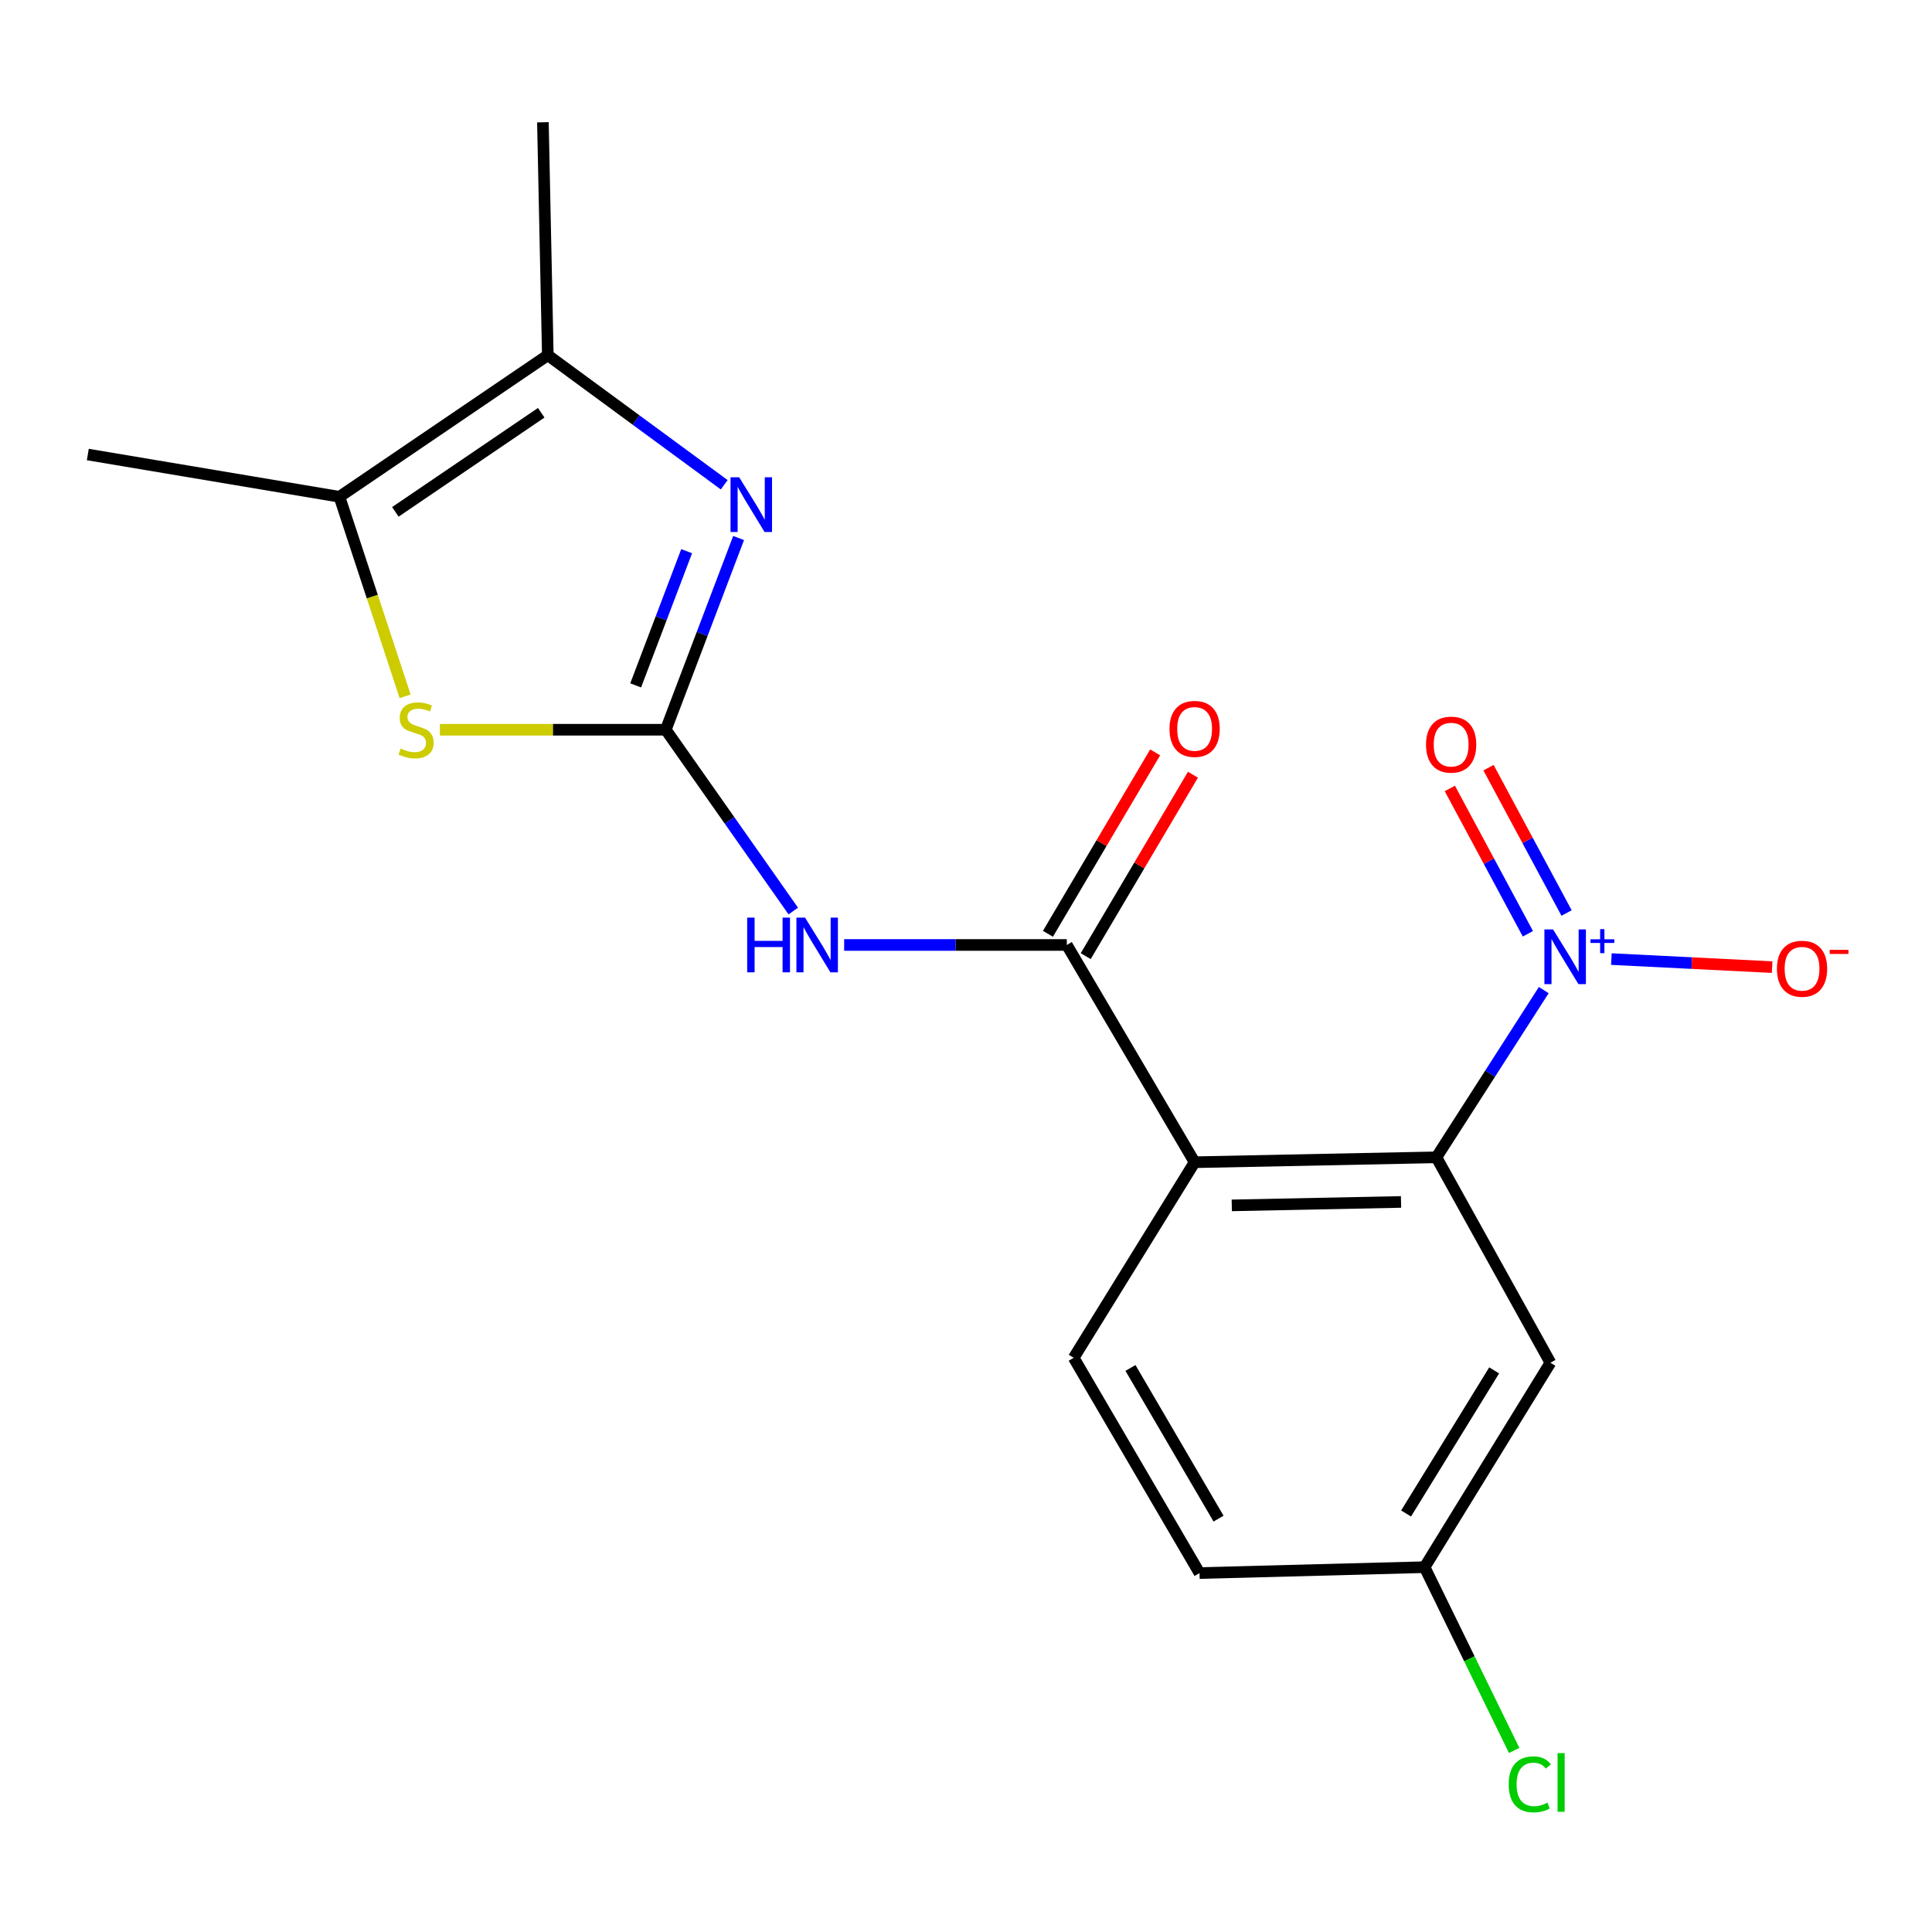 <?xml version='1.0' encoding='iso-8859-1'?>
<svg version='1.1' baseProfile='full'
              xmlns='http://www.w3.org/2000/svg'
                      xmlns:rdkit='http://www.rdkit.org/xml'
                      xmlns:xlink='http://www.w3.org/1999/xlink'
                  xml:space='preserve'
width='1000px' height='1000px' viewBox='0 0 1000 1000'>
<!-- END OF HEADER -->
<rect style='opacity:1.0;fill:#FFFFFF;stroke:none' width='1000' height='1000' x='0' y='0'> </rect>
<path class='bond-1' d='M 344.605,377.713 L 363.453,328.094' style='fill:none;fill-rule:evenodd;stroke:#000000;stroke-width:6px;stroke-linecap:butt;stroke-linejoin:miter;stroke-opacity:1' />
<path class='bond-1' d='M 363.453,328.094 L 382.301,278.475' style='fill:none;fill-rule:evenodd;stroke:#0000FF;stroke-width:6px;stroke-linecap:butt;stroke-linejoin:miter;stroke-opacity:1' />
<path class='bond-1' d='M 329.018,354.759 L 342.211,320.026' style='fill:none;fill-rule:evenodd;stroke:#000000;stroke-width:6px;stroke-linecap:butt;stroke-linejoin:miter;stroke-opacity:1' />
<path class='bond-1' d='M 342.211,320.026 L 355.405,285.292' style='fill:none;fill-rule:evenodd;stroke:#0000FF;stroke-width:6px;stroke-linecap:butt;stroke-linejoin:miter;stroke-opacity:1' />
<path class='bond-5' d='M 344.605,377.713 L 377.605,424.632' style='fill:none;fill-rule:evenodd;stroke:#000000;stroke-width:6px;stroke-linecap:butt;stroke-linejoin:miter;stroke-opacity:1' />
<path class='bond-5' d='M 377.605,424.632 L 410.605,471.551' style='fill:none;fill-rule:evenodd;stroke:#0000FF;stroke-width:6px;stroke-linecap:butt;stroke-linejoin:miter;stroke-opacity:1' />
<path class='bond-6' d='M 344.605,377.713 L 286.147,377.713' style='fill:none;fill-rule:evenodd;stroke:#000000;stroke-width:6px;stroke-linecap:butt;stroke-linejoin:miter;stroke-opacity:1' />
<path class='bond-6' d='M 286.147,377.713 L 227.689,377.713' style='fill:none;fill-rule:evenodd;stroke:#CCCC00;stroke-width:6px;stroke-linecap:butt;stroke-linejoin:miter;stroke-opacity:1' />
<path class='bond-0' d='M 618.332,601.565 L 552.185,489.115' style='fill:none;fill-rule:evenodd;stroke:#000000;stroke-width:6px;stroke-linecap:butt;stroke-linejoin:miter;stroke-opacity:1' />
<path class='bond-3' d='M 618.332,601.565 L 743.481,599.028' style='fill:none;fill-rule:evenodd;stroke:#000000;stroke-width:6px;stroke-linecap:butt;stroke-linejoin:miter;stroke-opacity:1' />
<path class='bond-3' d='M 637.565,623.902 L 725.169,622.126' style='fill:none;fill-rule:evenodd;stroke:#000000;stroke-width:6px;stroke-linecap:butt;stroke-linejoin:miter;stroke-opacity:1' />
<path class='bond-10' d='M 618.332,601.565 L 555.745,702.805' style='fill:none;fill-rule:evenodd;stroke:#000000;stroke-width:6px;stroke-linecap:butt;stroke-linejoin:miter;stroke-opacity:1' />
<path class='bond-7' d='M 374.856,250.913 L 329.201,217.384' style='fill:none;fill-rule:evenodd;stroke:#0000FF;stroke-width:6px;stroke-linecap:butt;stroke-linejoin:miter;stroke-opacity:1' />
<path class='bond-7' d='M 329.201,217.384 L 283.545,183.855' style='fill:none;fill-rule:evenodd;stroke:#000000;stroke-width:6px;stroke-linecap:butt;stroke-linejoin:miter;stroke-opacity:1' />
<path class='bond-2' d='M 799.05,512.469 L 771.265,555.748' style='fill:none;fill-rule:evenodd;stroke:#0000FF;stroke-width:6px;stroke-linecap:butt;stroke-linejoin:miter;stroke-opacity:1' />
<path class='bond-2' d='M 771.265,555.748 L 743.481,599.028' style='fill:none;fill-rule:evenodd;stroke:#000000;stroke-width:6px;stroke-linecap:butt;stroke-linejoin:miter;stroke-opacity:1' />
<path class='bond-11' d='M 834.046,496.42 L 875.654,498.497' style='fill:none;fill-rule:evenodd;stroke:#0000FF;stroke-width:6px;stroke-linecap:butt;stroke-linejoin:miter;stroke-opacity:1' />
<path class='bond-11' d='M 875.654,498.497 L 917.261,500.575' style='fill:none;fill-rule:evenodd;stroke:#FF0000;stroke-width:6px;stroke-linecap:butt;stroke-linejoin:miter;stroke-opacity:1' />
<path class='bond-12' d='M 810.85,472.572 L 790.651,434.961' style='fill:none;fill-rule:evenodd;stroke:#0000FF;stroke-width:6px;stroke-linecap:butt;stroke-linejoin:miter;stroke-opacity:1' />
<path class='bond-12' d='M 790.651,434.961 L 770.453,397.351' style='fill:none;fill-rule:evenodd;stroke:#FF0000;stroke-width:6px;stroke-linecap:butt;stroke-linejoin:miter;stroke-opacity:1' />
<path class='bond-12' d='M 790.832,483.322 L 770.633,445.712' style='fill:none;fill-rule:evenodd;stroke:#0000FF;stroke-width:6px;stroke-linecap:butt;stroke-linejoin:miter;stroke-opacity:1' />
<path class='bond-12' d='M 770.633,445.712 L 750.435,408.101' style='fill:none;fill-rule:evenodd;stroke:#FF0000;stroke-width:6px;stroke-linecap:butt;stroke-linejoin:miter;stroke-opacity:1' />
<path class='bond-9' d='M 743.481,599.028 L 802.495,705.342' style='fill:none;fill-rule:evenodd;stroke:#000000;stroke-width:6px;stroke-linecap:butt;stroke-linejoin:miter;stroke-opacity:1' />
<path class='bond-4' d='M 552.185,489.115 L 494.557,489.115' style='fill:none;fill-rule:evenodd;stroke:#000000;stroke-width:6px;stroke-linecap:butt;stroke-linejoin:miter;stroke-opacity:1' />
<path class='bond-4' d='M 494.557,489.115 L 436.929,489.115' style='fill:none;fill-rule:evenodd;stroke:#0000FF;stroke-width:6px;stroke-linecap:butt;stroke-linejoin:miter;stroke-opacity:1' />
<path class='bond-13' d='M 561.966,494.896 L 589.717,447.941' style='fill:none;fill-rule:evenodd;stroke:#000000;stroke-width:6px;stroke-linecap:butt;stroke-linejoin:miter;stroke-opacity:1' />
<path class='bond-13' d='M 589.717,447.941 L 617.468,400.987' style='fill:none;fill-rule:evenodd;stroke:#FF0000;stroke-width:6px;stroke-linecap:butt;stroke-linejoin:miter;stroke-opacity:1' />
<path class='bond-13' d='M 542.404,483.335 L 570.156,436.38' style='fill:none;fill-rule:evenodd;stroke:#000000;stroke-width:6px;stroke-linecap:butt;stroke-linejoin:miter;stroke-opacity:1' />
<path class='bond-13' d='M 570.156,436.38 L 597.907,389.426' style='fill:none;fill-rule:evenodd;stroke:#FF0000;stroke-width:6px;stroke-linecap:butt;stroke-linejoin:miter;stroke-opacity:1' />
<path class='bond-8' d='M 209.687,360.42 L 192.689,308.777' style='fill:none;fill-rule:evenodd;stroke:#CCCC00;stroke-width:6px;stroke-linecap:butt;stroke-linejoin:miter;stroke-opacity:1' />
<path class='bond-8' d='M 192.689,308.777 L 175.691,257.134' style='fill:none;fill-rule:evenodd;stroke:#000000;stroke-width:6px;stroke-linecap:butt;stroke-linejoin:miter;stroke-opacity:1' />
<path class='bond-17' d='M 283.545,183.855 L 281.008,63.289' style='fill:none;fill-rule:evenodd;stroke:#000000;stroke-width:6px;stroke-linecap:butt;stroke-linejoin:miter;stroke-opacity:1' />
<path class='bond-19' d='M 283.545,183.855 L 175.691,257.134' style='fill:none;fill-rule:evenodd;stroke:#000000;stroke-width:6px;stroke-linecap:butt;stroke-linejoin:miter;stroke-opacity:1' />
<path class='bond-19' d='M 280.137,213.642 L 204.638,264.937' style='fill:none;fill-rule:evenodd;stroke:#000000;stroke-width:6px;stroke-linecap:butt;stroke-linejoin:miter;stroke-opacity:1' />
<path class='bond-18' d='M 175.691,257.134 L 45.455,235.258' style='fill:none;fill-rule:evenodd;stroke:#000000;stroke-width:6px;stroke-linecap:butt;stroke-linejoin:miter;stroke-opacity:1' />
<path class='bond-20' d='M 802.495,705.342 L 737.371,811.165' style='fill:none;fill-rule:evenodd;stroke:#000000;stroke-width:6px;stroke-linecap:butt;stroke-linejoin:miter;stroke-opacity:1' />
<path class='bond-20' d='M 773.375,709.307 L 727.788,783.382' style='fill:none;fill-rule:evenodd;stroke:#000000;stroke-width:6px;stroke-linecap:butt;stroke-linejoin:miter;stroke-opacity:1' />
<path class='bond-15' d='M 555.745,702.805 L 620.869,814.22' style='fill:none;fill-rule:evenodd;stroke:#000000;stroke-width:6px;stroke-linecap:butt;stroke-linejoin:miter;stroke-opacity:1' />
<path class='bond-15' d='M 585.13,708.051 L 630.717,786.041' style='fill:none;fill-rule:evenodd;stroke:#000000;stroke-width:6px;stroke-linecap:butt;stroke-linejoin:miter;stroke-opacity:1' />
<path class='bond-14' d='M 737.371,811.165 L 620.869,814.22' style='fill:none;fill-rule:evenodd;stroke:#000000;stroke-width:6px;stroke-linecap:butt;stroke-linejoin:miter;stroke-opacity:1' />
<path class='bond-16' d='M 737.371,811.165 L 760.553,858.598' style='fill:none;fill-rule:evenodd;stroke:#000000;stroke-width:6px;stroke-linecap:butt;stroke-linejoin:miter;stroke-opacity:1' />
<path class='bond-16' d='M 760.553,858.598 L 783.735,906.031' style='fill:none;fill-rule:evenodd;stroke:#00CC00;stroke-width:6px;stroke-linecap:butt;stroke-linejoin:miter;stroke-opacity:1' />
<path  class='atom-2' d='M 382.603 247.039
L 391.883 262.039
Q 392.803 263.519, 394.283 266.199
Q 395.763 268.879, 395.843 269.039
L 395.843 247.039
L 399.603 247.039
L 399.603 275.359
L 395.723 275.359
L 385.763 258.959
Q 384.603 257.039, 383.363 254.839
Q 382.163 252.639, 381.803 251.959
L 381.803 275.359
L 378.123 275.359
L 378.123 247.039
L 382.603 247.039
' fill='#0000FF'/>
<path  class='atom-3' d='M 803.86 481.065
L 813.14 496.065
Q 814.06 497.545, 815.54 500.225
Q 817.02 502.905, 817.1 503.065
L 817.1 481.065
L 820.86 481.065
L 820.86 509.385
L 816.98 509.385
L 807.02 492.985
Q 805.86 491.065, 804.62 488.865
Q 803.42 486.665, 803.06 485.985
L 803.06 509.385
L 799.38 509.385
L 799.38 481.065
L 803.86 481.065
' fill='#0000FF'/>
<path  class='atom-3' d='M 823.236 486.17
L 828.226 486.17
L 828.226 480.916
L 830.443 480.916
L 830.443 486.17
L 835.565 486.17
L 835.565 488.071
L 830.443 488.071
L 830.443 493.351
L 828.226 493.351
L 828.226 488.071
L 823.236 488.071
L 823.236 486.17
' fill='#0000FF'/>
<path  class='atom-6' d='M 386.739 474.955
L 390.579 474.955
L 390.579 486.995
L 405.059 486.995
L 405.059 474.955
L 408.899 474.955
L 408.899 503.275
L 405.059 503.275
L 405.059 490.195
L 390.579 490.195
L 390.579 503.275
L 386.739 503.275
L 386.739 474.955
' fill='#0000FF'/>
<path  class='atom-6' d='M 416.699 474.955
L 425.979 489.955
Q 426.899 491.435, 428.379 494.115
Q 429.859 496.795, 429.939 496.955
L 429.939 474.955
L 433.699 474.955
L 433.699 503.275
L 429.819 503.275
L 419.859 486.875
Q 418.699 484.955, 417.459 482.755
Q 416.259 480.555, 415.899 479.875
L 415.899 503.275
L 412.219 503.275
L 412.219 474.955
L 416.699 474.955
' fill='#0000FF'/>
<path  class='atom-7' d='M 207.379 387.433
Q 207.699 387.553, 209.019 388.113
Q 210.339 388.673, 211.779 389.033
Q 213.259 389.353, 214.699 389.353
Q 217.379 389.353, 218.939 388.073
Q 220.499 386.753, 220.499 384.473
Q 220.499 382.913, 219.699 381.953
Q 218.939 380.993, 217.739 380.473
Q 216.539 379.953, 214.539 379.353
Q 212.019 378.593, 210.499 377.873
Q 209.019 377.153, 207.939 375.633
Q 206.899 374.113, 206.899 371.553
Q 206.899 367.993, 209.299 365.793
Q 211.739 363.593, 216.539 363.593
Q 219.819 363.593, 223.539 365.153
L 222.619 368.233
Q 219.219 366.833, 216.659 366.833
Q 213.899 366.833, 212.379 367.993
Q 210.859 369.113, 210.899 371.073
Q 210.899 372.593, 211.659 373.513
Q 212.459 374.433, 213.579 374.953
Q 214.739 375.473, 216.659 376.073
Q 219.219 376.873, 220.739 377.673
Q 222.259 378.473, 223.339 380.113
Q 224.459 381.713, 224.459 384.473
Q 224.459 388.393, 221.819 390.513
Q 219.219 392.593, 214.859 392.593
Q 212.339 392.593, 210.419 392.033
Q 208.539 391.513, 206.299 390.593
L 207.379 387.433
' fill='#CCCC00'/>
<path  class='atom-12' d='M 919.732 501.428
Q 919.732 494.628, 923.092 490.828
Q 926.452 487.028, 932.732 487.028
Q 939.012 487.028, 942.372 490.828
Q 945.732 494.628, 945.732 501.428
Q 945.732 508.308, 942.332 512.228
Q 938.932 516.108, 932.732 516.108
Q 926.492 516.108, 923.092 512.228
Q 919.732 508.348, 919.732 501.428
M 932.732 512.908
Q 937.052 512.908, 939.372 510.028
Q 941.732 507.108, 941.732 501.428
Q 941.732 495.868, 939.372 493.068
Q 937.052 490.228, 932.732 490.228
Q 928.412 490.228, 926.052 493.028
Q 923.732 495.828, 923.732 501.428
Q 923.732 507.148, 926.052 510.028
Q 928.412 512.908, 932.732 512.908
' fill='#FF0000'/>
<path  class='atom-12' d='M 947.052 491.65
L 956.74 491.65
L 956.74 493.762
L 947.052 493.762
L 947.052 491.65
' fill='#FF0000'/>
<path  class='atom-13' d='M 738.105 385.418
Q 738.105 378.618, 741.465 374.818
Q 744.825 371.018, 751.105 371.018
Q 757.385 371.018, 760.745 374.818
Q 764.105 378.618, 764.105 385.418
Q 764.105 392.298, 760.705 396.218
Q 757.305 400.098, 751.105 400.098
Q 744.865 400.098, 741.465 396.218
Q 738.105 392.338, 738.105 385.418
M 751.105 396.898
Q 755.425 396.898, 757.745 394.018
Q 760.105 391.098, 760.105 385.418
Q 760.105 379.858, 757.745 377.058
Q 755.425 374.218, 751.105 374.218
Q 746.785 374.218, 744.425 377.018
Q 742.105 379.818, 742.105 385.418
Q 742.105 391.138, 744.425 394.018
Q 746.785 396.898, 751.105 396.898
' fill='#FF0000'/>
<path  class='atom-14' d='M 605.332 377.276
Q 605.332 370.476, 608.692 366.676
Q 612.052 362.876, 618.332 362.876
Q 624.612 362.876, 627.972 366.676
Q 631.332 370.476, 631.332 377.276
Q 631.332 384.156, 627.932 388.076
Q 624.532 391.956, 618.332 391.956
Q 612.092 391.956, 608.692 388.076
Q 605.332 384.196, 605.332 377.276
M 618.332 388.756
Q 622.652 388.756, 624.972 385.876
Q 627.332 382.956, 627.332 377.276
Q 627.332 371.716, 624.972 368.916
Q 622.652 366.076, 618.332 366.076
Q 614.012 366.076, 611.652 368.876
Q 609.332 371.676, 609.332 377.276
Q 609.332 382.996, 611.652 385.876
Q 614.012 388.756, 618.332 388.756
' fill='#FF0000'/>
<path  class='atom-17' d='M 780.909 923.572
Q 780.909 916.532, 784.189 912.852
Q 787.509 909.132, 793.789 909.132
Q 799.629 909.132, 802.749 913.252
L 800.109 915.412
Q 797.829 912.412, 793.789 912.412
Q 789.509 912.412, 787.229 915.292
Q 784.989 918.132, 784.989 923.572
Q 784.989 929.172, 787.309 932.052
Q 789.669 934.932, 794.229 934.932
Q 797.349 934.932, 800.989 933.052
L 802.109 936.052
Q 800.629 937.012, 798.389 937.572
Q 796.149 938.132, 793.669 938.132
Q 787.509 938.132, 784.189 934.372
Q 780.909 930.612, 780.909 923.572
' fill='#00CC00'/>
<path  class='atom-17' d='M 806.189 907.412
L 809.869 907.412
L 809.869 937.772
L 806.189 937.772
L 806.189 907.412
' fill='#00CC00'/>
</svg>
